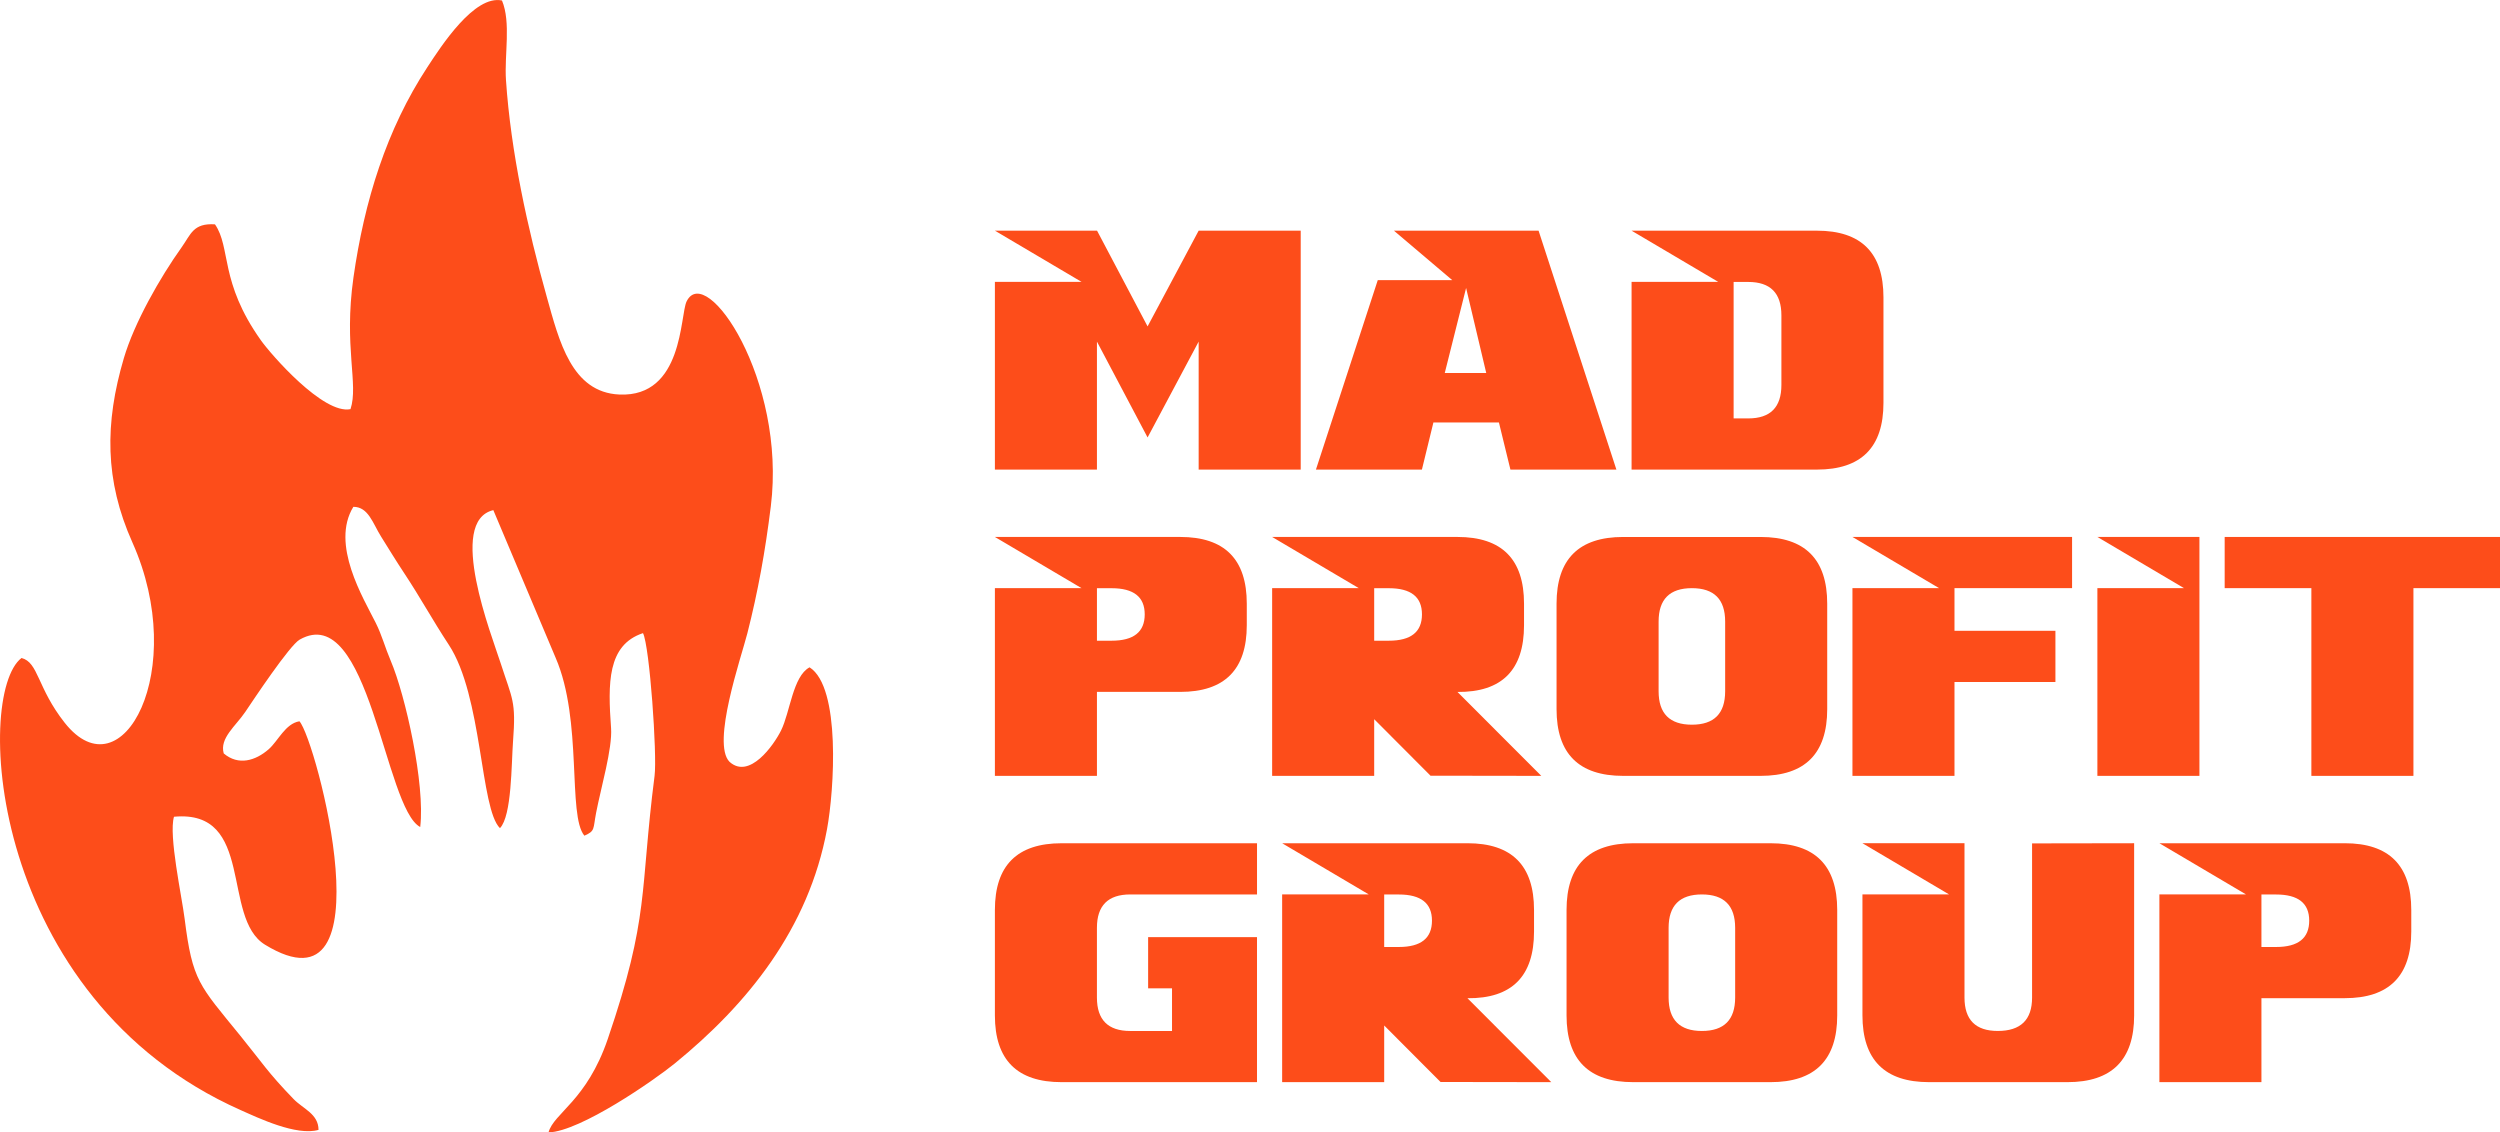<?xml version="1.0" encoding="UTF-8"?> <!-- Creator: CorelDRAW --> <svg xmlns="http://www.w3.org/2000/svg" xmlns:xlink="http://www.w3.org/1999/xlink" xmlns:xodm="http://www.corel.com/coreldraw/odm/2003" xml:space="preserve" width="16.789mm" height="7.605mm" style="shape-rendering:geometricPrecision; text-rendering:geometricPrecision; image-rendering:optimizeQuality; fill-rule:evenodd; clip-rule:evenodd" viewBox="0 0 1914.35 867.12"> <defs> <style type="text/css"> <![CDATA[ .fil1 {fill:#FD4D1A} .fil0 {fill:#FD4D1A;fill-rule:nonzero} ]]> </style> </defs> <g id="Слой_x0020_1">  <g id="_2210049756992"> <polygon class="fil0" points="996.01,359.57 917.86,359.57 917.86,261.56 878.75,334.96 839.97,261.56 839.97,359.57 761.83,359.57 761.83,215.82 828.17,215.82 761.83,176.62 840.06,176.62 878.75,249.93 917.86,176.62 996.01,176.62 "></polygon> <path id="_1" class="fil0" d="M1237.74 359.57l-81.15 0 -8.8 -36.07 -50.18 0 -8.8 36.07 -81.15 0 47.35 -145.06 57.06 0 -44.69 -37.89 110.77 0 59.59 182.95zm-99.67 -73.97l-15.42 -65.12 -16.34 65.12 31.76 0z"></path> <path id="_2" class="fil0" d="M1442.24 308.48c0,34.06 -16.99,51.09 -51,51.09l-141.88 0 0 -143.75 66.34 0 -66.34 -39.2 141.88 0c34.01,0 51,17.02 51,51.09l0 80.76zm-78.15 -13.68l0 -53.36c0,-17.02 -8.45,-25.56 -25.39,-25.56l-11.2 0 0 104.5 11.2 0c16.94,0 25.39,-8.54 25.39,-25.58z"></path> <path id="_3" class="fil0" d="M954.71 478.71c0,34.06 -16.99,51.09 -51,51.09l-63.74 0 0 64.3 -78.14 0 0 -143.75 66.34 0 -66.34 -39.2 141.88 0c34.01,0 51,17.02 51,51.09l0 16.46zm-78.15 -8.28c0,-13.37 -8.45,-20.03 -25.39,-20.03l-11.2 0 0 40.2 11.2 0c16.94,0 25.39,-6.7 25.39,-20.17z"></path> <path id="_4" class="fil0" d="M1180.21 594.1l-84.81 -0.13 -43.13 -43.26 0 43.39 -78.14 0 0 -143.75 66.34 0 -66.34 -39.2 141.88 0c34.01,0 51,17.02 51,51.09l0 16.51c0,34.32 -16.99,51.36 -50.97,51.09l64.17 64.25zm-91.35 -123.67c0,-13.37 -8.45,-20.03 -25.39,-20.03l-11.2 0 0 40.2 11.2 0c16.94,0 25.39,-6.7 25.39,-20.17z"></path> <path id="_5" class="fil0" d="M1399.17 543.01c0,34.06 -17.03,51.09 -51.06,51.09l-105.15 0c-34.02,0 -51.05,-17.03 -51.05,-51.09l0 -80.76c0,-34.07 17.02,-51.09 51.05,-51.09l105.15 0c34.02,0 51.06,17.02 51.06,51.09l0 80.76zm-78.15 -13.68l0 -53.41c0,-17.02 -8.49,-25.56 -25.48,-25.56 -16.99,0 -25.48,8.54 -25.48,25.56l0 53.41c0,17.03 8.49,25.58 25.48,25.58 16.99,0 25.48,-8.54 25.48,-25.58z"></path> <polygon id="_6" class="fil0" points="1586.67,450.35 1496.63,450.35 1496.63,483.02 1573.92,483.02 1573.92,522.22 1496.63,522.22 1496.63,594.1 1418.49,594.1 1418.49,450.35 1484.83,450.35 1418.49,411.15 1586.67,411.15 "></polygon> <polygon id="_7" class="fil0" points="1684.19,594.1 1606.05,594.1 1606.05,450.35 1672.39,450.35 1606.05,411.15 1684.19,411.15 "></polygon> <polygon id="_8" class="fil0" points="1914.35,450.35 1848.06,450.35 1848.06,594.1 1769.91,594.1 1769.91,450.35 1703.52,450.35 1703.52,411.15 1914.35,411.15 "></polygon> <path id="_9" class="fil0" d="M962.55 828.63l-149.63 0c-34.07,0 -51.09,-17.03 -51.09,-51.09l0 -80.76c0,-34.07 17.02,-51.09 51.09,-51.09l149.63 0 0 39.2 -97.06 0c-17.03,0 -25.53,8.54 -25.53,25.56l0 53.41c0,17.03 8.49,25.58 25.48,25.58l32.02 0 0 -32.68 -18.29 0 0 -39.2 83.37 0 0 111.08z"></path> <path id="_10" class="fil0" d="M1187.87 828.63l-84.81 -0.13 -43.13 -43.26 0 43.39 -78.14 0 0 -143.75 66.34 0 -66.34 -39.2 141.88 0c34.01,0 51,17.02 51,51.09l0 16.51c0,34.32 -16.99,51.36 -50.97,51.09l64.17 64.25zm-91.35 -123.67c0,-13.37 -8.45,-20.03 -25.39,-20.03l-11.2 0 0 40.2 11.2 0c16.94,0 25.39,-6.7 25.39,-20.17z"></path> <path id="_11" class="fil0" d="M1406.83 777.54c0,34.06 -17.03,51.09 -51.06,51.09l-105.15 0c-34.02,0 -51.05,-17.03 -51.05,-51.09l0 -80.76c0,-34.07 17.02,-51.09 51.05,-51.09l105.15 0c34.02,0 51.06,17.02 51.06,51.09l0 80.76zm-78.15 -13.68l0 -53.41c0,-17.02 -8.49,-25.56 -25.48,-25.56 -16.99,0 -25.48,8.54 -25.48,25.56l0 53.41c0,17.03 8.49,25.58 25.48,25.58 16.99,0 25.48,-8.54 25.48,-25.58z"></path> <path id="_12" class="fil0" d="M1634.2 777.45c0,34.1 -17.03,51.18 -51.06,51.18l-105.94 0c-34.02,0 -51.05,-17.08 -51.05,-51.23l0 -92.52 66.34 0 -66.34 -39.2 78.14 0 0 118.17c0,17.03 8.49,25.58 25.48,25.58 17.51,0 26.27,-8.49 26.27,-25.53l0 -118.09 78.15 -0.13 0 131.76z"></path> <path id="_13" class="fil0" d="M1846.41 713.24c0,34.06 -16.99,51.09 -51,51.09l-63.74 0 0 64.3 -78.14 0 0 -143.75 66.34 0 -66.34 -39.2 141.88 0c34.01,0 51,17.02 51,51.09l0 16.46zm-78.15 -8.28c0,-13.37 -8.45,-20.03 -25.39,-20.03l-11.2 0 0 40.2 11.2 0c16.94,0 25.39,-6.7 25.39,-20.17z"></path> <path class="fil1" d="M199.7 260.44c-31.69,-44.63 -22.71,-70.71 -35.08,-88.67 -16.75,-1.07 -18.48,7.69 -25.51,17.53 -16.58,23.21 -36.28,57.84 -44.27,84.94 -14.71,49.9 -14.73,93.59 6.56,141.15 43.47,97.14 -7.65,193.96 -51.85,138.05 -21.17,-26.8 -20.05,-46.37 -33.11,-49.59 -36.34,27.96 -25.3,260.28 167.84,346.18 13.5,6.01 42.75,20 59.62,15.15 -0.01,-12.23 -11.77,-16.05 -19.09,-23.6 -19.82,-20.46 -24.23,-28.11 -40.61,-48.27 -31.86,-39.2 -36.79,-41.96 -42.82,-89.77 -2.19,-17.38 -12.35,-63.83 -8.16,-78.14 62.18,-5.8 36.12,77.39 69.71,97.98 96.01,58.85 39.22,-157.05 26.35,-171.08 -10.83,1.8 -16.25,15.04 -23.57,21.44 -10.09,8.79 -23.18,12.72 -34.39,3.18 -3.35,-11.66 9.21,-20.98 16.5,-31.8 6.13,-9.1 33.91,-50.97 41.65,-55.36 53.23,-30.23 65.04,129.26 92.31,143.51 3.89,-32.6 -11.3,-100.85 -22.62,-127.37 -4.32,-10.11 -6.64,-19.36 -11.45,-28.97 -9.43,-18.86 -34.75,-60.18 -17.13,-88.86 11.53,0.02 14.85,12.62 21.22,22.79 5.79,9.22 11.04,17.96 17.74,28.06 12.13,18.29 21.58,35.71 34.1,54.76 25.91,39.38 23.94,125.4 39.19,140.46 9.14,-9.52 8.71,-49.04 10.02,-66.46 2.37,-31.16 -0.52,-32.01 -9.4,-59.62 -6.93,-21.6 -41.4,-108.91 -5.69,-117.45l47.7 113.04c20.85,48.05 9,120.8 22.03,136.26 8.38,-3.68 6.56,-4.95 8.98,-17.56 3.64,-18.9 12.57,-49.35 11.45,-64.78 -2.46,-34.29 -2.98,-63.7 24.45,-72.77 5.07,9.94 10.92,93.1 8.86,109.28 -11.47,89.61 -3.6,107.07 -35.86,201.58 -16.12,47.23 -41.3,56.59 -45.37,71.48 24.63,-0.83 81.16,-40.18 96.46,-52.63 55.93,-45.52 102.72,-103.29 116.83,-179.63 5.52,-29.91 10.66,-108.71 -13.37,-123.9 -12.83,6.86 -14.86,34.33 -21.84,48.38 -5.64,11.36 -24.3,37.7 -39.45,23.98 -13.97,-14.08 8.97,-80.04 13.65,-98.39 8.14,-31.97 13.65,-62.4 17.98,-97.33 12,-96.76 -49.63,-187.04 -64.48,-156.85 -5.17,10.49 -2.44,73.43 -51.42,71.33 -36.7,-1.57 -46.21,-41.03 -55.65,-74.73 -14.69,-52.32 -27.52,-110.74 -31.26,-166.07 -1.3,-19.27 3.99,-44 -3.06,-60.93 -21.16,-4.52 -46.56,34.92 -57.11,51.02 -31.32,47.75 -48.3,102.63 -56.62,161.1 -7.57,53.24 4.08,81.7 -2.26,100.8 -20.87,4.25 -60.99,-41.99 -68.7,-52.84z"></path> </g> </g> </svg> 